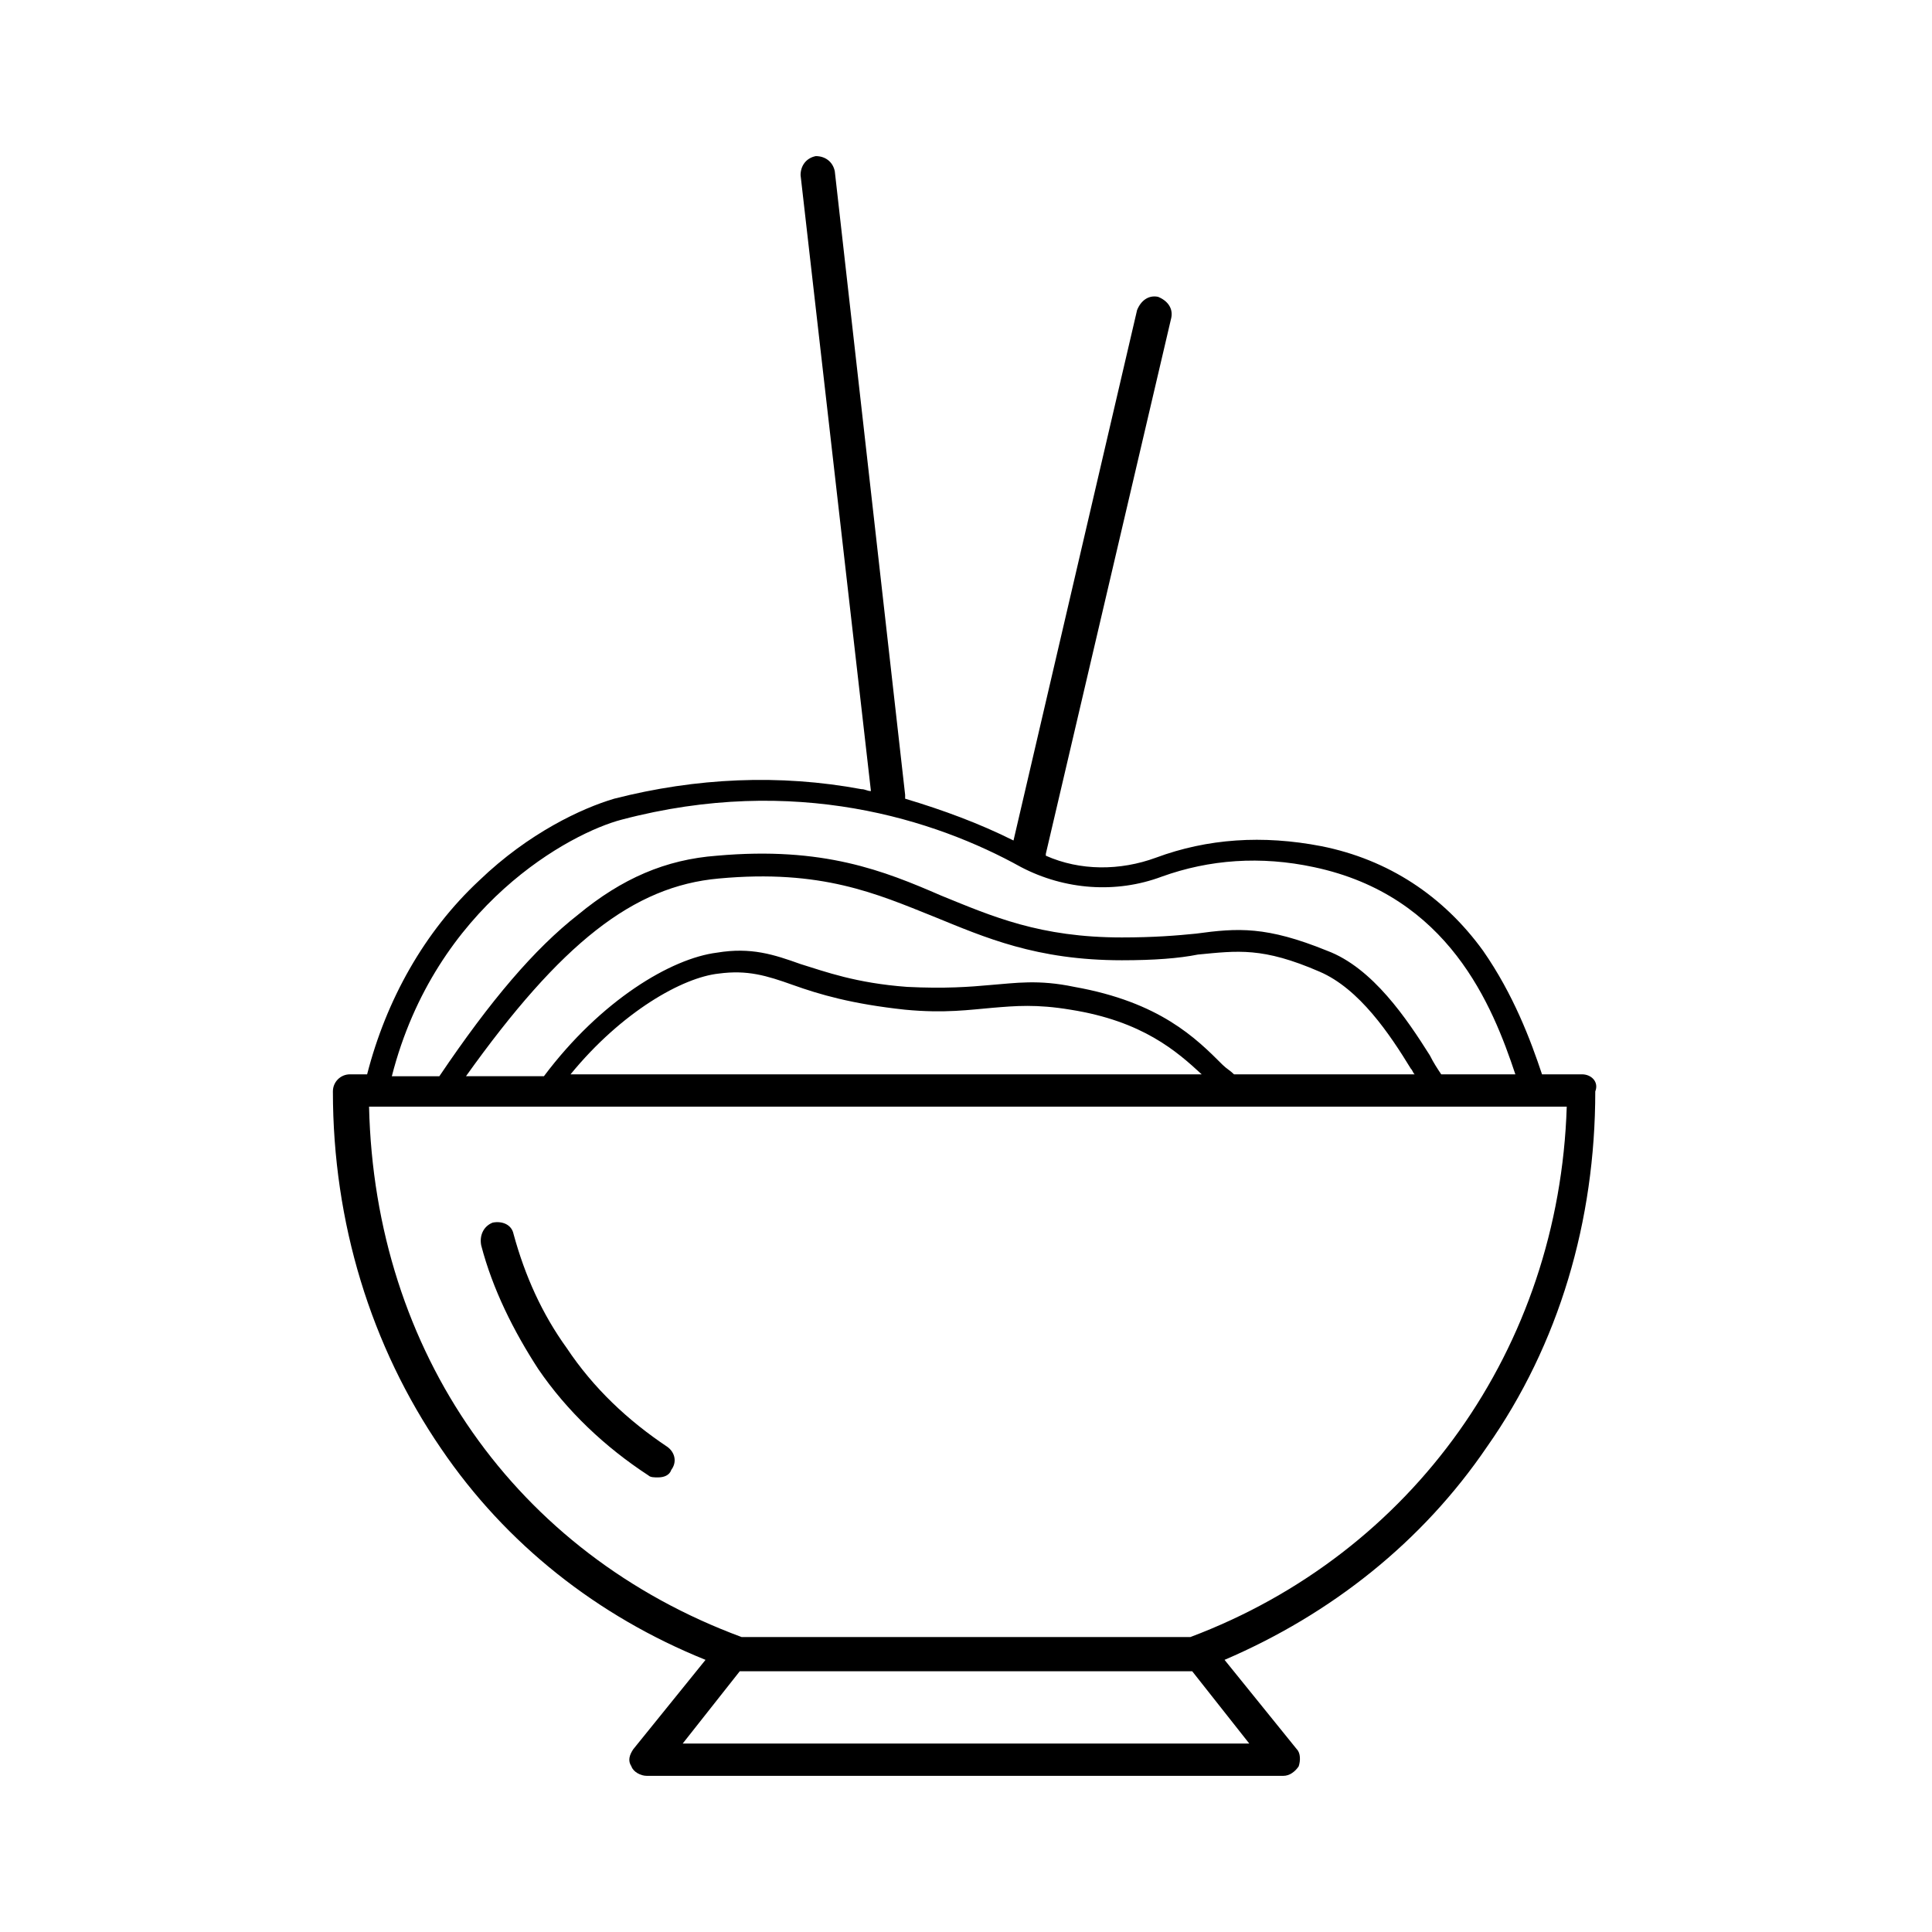 <?xml version="1.0" encoding="UTF-8"?>
<!-- The Best Svg Icon site in the world: iconSvg.co, Visit us! https://iconsvg.co -->
<svg fill="#000000" width="800px" height="800px" version="1.1" viewBox="144 144 512 512" xmlns="http://www.w3.org/2000/svg">
 <g>
  <path d="m563.23 428.71h-10.578c-3.023-9.07-7.559-21.16-15.617-32.746-10.578-14.609-25.191-24.184-42.824-27.711-15.617-3.023-30.23-2.016-43.832 3.023-9.574 3.527-20.152 3.527-29.223-0.504v-0.504l33.25-142.07c0.504-2.519-1.008-4.535-3.527-5.543-2.519-0.504-4.535 1.008-5.543 3.527l-32.746 140.56c-9.07-4.535-18.641-8.062-28.719-11.082v-1.008l-18.641-165.25c-0.504-2.519-2.519-4.031-5.039-4.031-2.519 0.504-4.031 2.519-4.031 5.039l18.645 163.23c-1.008 0-1.512-0.504-2.519-0.504-21.664-4.031-43.832-3.023-65.496 2.519-8.566 2.519-22.672 9.07-35.77 21.664-14.609 13.602-24.688 31.738-29.727 51.387h-4.535c-2.519 0-4.535 2.016-4.535 4.535 0 34.762 10.078 67.512 28.719 94.715 17.129 25.191 41.312 44.336 70.031 55.922l-19.145 23.68c-1.008 1.512-1.512 3.023-0.504 4.535 0.504 1.512 2.519 2.519 4.031 2.519h168.78c1.512 0 3.023-1.008 4.031-2.519 0.504-1.512 0.504-3.527-0.504-4.535l-19.145-23.68c28.215-12.09 52.395-31.234 69.527-56.426 19.145-27.207 28.719-59.953 28.719-94.211 1-2.519-1.016-4.535-3.531-4.535zm-254.43-67.508c45.848-12.09 83.129 0 105.8 12.594 11.586 6.047 25.191 7.055 37.281 2.519 12.594-4.535 26.199-5.543 40.305-2.519 35.77 7.559 47.359 36.777 53.402 54.914h-19.648c-1.008-1.512-2.016-3.023-3.023-5.039-6.047-9.574-15.113-23.176-27.207-27.711-16.121-6.551-23.68-6.047-34.762-4.535-5.039 0.504-11.082 1.008-19.648 1.008-21.664 0-34.258-5.543-47.863-11.082-15.113-6.551-31.234-13.098-59.449-10.578-13.602 1.008-25.191 6.047-36.777 15.617-11.586 9.07-23.176 22.672-36.777 42.824h-12.594c11.59-45.344 47.359-64.488 60.961-68.012zm162.23 67.508c-1.008-1.008-2.016-1.512-3.023-2.519-7.055-7.055-16.625-16.625-39.297-20.656-9.574-2.016-15.617-1.008-22.168-0.504-5.543 0.504-12.09 1.008-22.168 0.504-13.602-1.008-21.664-4.031-28.215-6.047-7.055-2.519-13.098-4.535-22.168-3.023-12.09 1.512-30.73 12.594-45.848 32.746h-20.656c25.191-35.266 44.336-50.383 67.008-52.395 27.207-2.519 41.816 4.031 56.93 10.078 13.602 5.543 27.207 11.586 49.879 11.586 8.566 0 15.113-0.504 20.152-1.512 10.578-1.008 17.129-2.016 32.242 4.535 10.578 4.535 18.641 16.625 24.184 25.695 0.504 0.504 0.504 1.008 1.008 1.512zm-8.562 0h-167.27c13.602-16.625 29.727-25.695 39.297-26.703 7.559-1.008 12.594 0.504 19.648 3.023 7.055 2.519 15.617 5.039 29.727 6.551 10.578 1.008 17.129 0 23.176-0.504 6.047-0.504 11.586-1.008 20.656 0.504 19.141 3.023 28.211 11.086 34.762 17.129zm-137.54 177.34 15.113-19.145h119.91l15.113 19.145zm134.52-28.211h-118.9c-59.953-22.168-97.234-75.57-98.746-140.56h317.4c-2.016 63.984-40.809 118.39-99.754 140.56z"/>
  <path d="m271.53 474.06c3.023 11.586 8.566 22.672 15.113 32.746 7.559 11.082 17.633 20.656 29.223 28.215 0.504 0.504 1.512 0.504 2.519 0.504 1.512 0 3.023-0.504 3.527-2.016 1.512-2.016 1.008-4.535-1.008-6.047-10.578-7.055-19.648-15.617-26.703-26.199-6.551-9.07-11.082-19.145-14.105-30.23-0.504-2.519-3.023-3.527-5.543-3.023-2.519 1.012-3.527 3.531-3.023 6.051z"/>
 </g>
</svg>